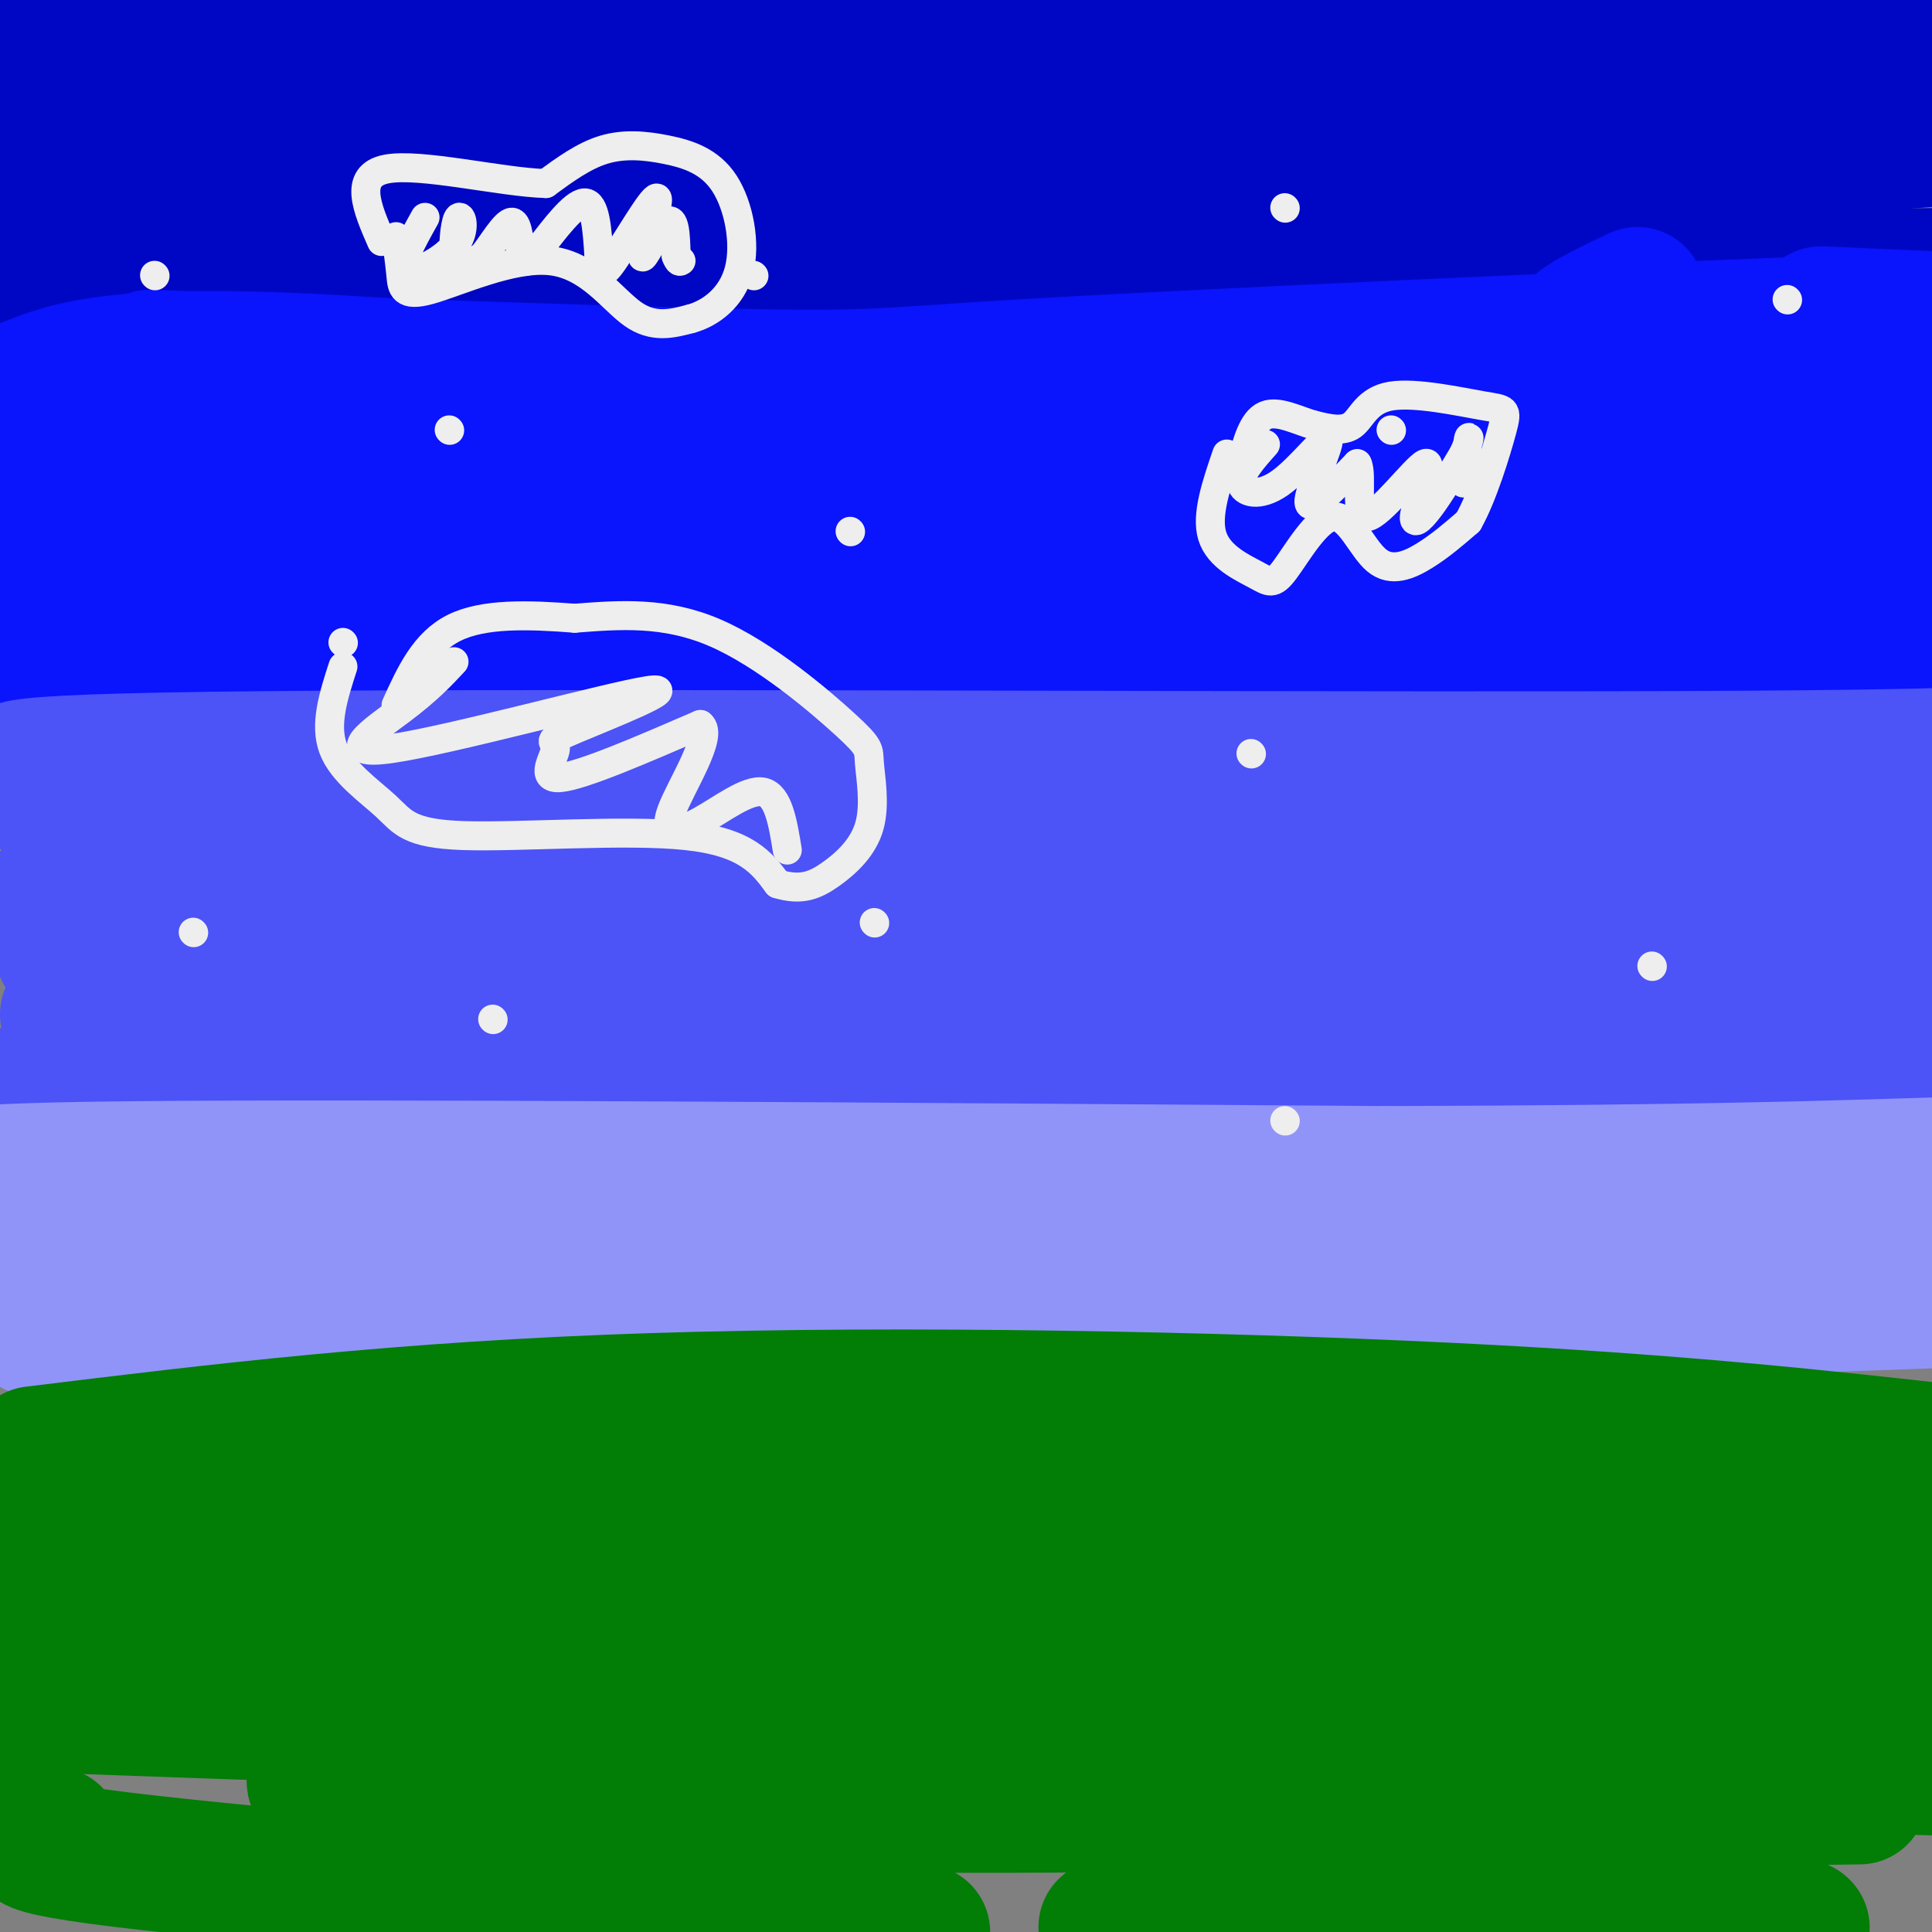 <svg viewBox='0 0 400 400' version='1.1' xmlns='http://www.w3.org/2000/svg' xmlns:xlink='http://www.w3.org/1999/xlink'><rect x="0" y="0" width="400" height="400" fill="#808080" stroke="none"/><g fill='none' stroke='#0007C4' stroke-width='28' stroke-linecap='round' stroke-linejoin='round'><path d='M7,10c0.000,0.000 124.000,-11.000 124,-11'/><path d='M41,11c10.600,-2.289 21.200,-4.578 56,-4c34.800,0.578 93.800,4.022 146,4c52.200,-0.022 97.600,-3.511 143,-7'/><path d='M386,4c26.333,-1.333 20.667,-1.167 15,-1'/><path d='M6,24c60.000,-3.583 120.000,-7.167 186,-9c66.000,-1.833 138.000,-1.917 210,-2'/><path d='M1,42c22.667,-5.156 45.333,-10.311 114,-12c68.667,-1.689 183.333,0.089 239,0c55.667,-0.089 52.333,-2.044 49,-4'/><path d='M7,55c88.667,-1.289 177.333,-2.578 218,-2c40.667,0.578 33.333,3.022 56,4c22.667,0.978 75.333,0.489 128,0'/></g>
<g fill='none' stroke='#0A14FD' stroke-width='28' stroke-linecap='round' stroke-linejoin='round'><path d='M5,80c9.156,-3.689 18.311,-7.378 63,-5c44.689,2.378 124.911,10.822 187,13c62.089,2.178 106.044,-1.911 150,-6'/><path d='M0,100c163.417,0.000 326.833,0.000 399,1c72.167,1.000 53.083,3.000 34,5'/><path d='M31,74c49.611,1.769 99.222,3.537 125,4c25.778,0.463 27.724,-0.381 55,-2c27.276,-1.619 79.882,-4.013 102,-5c22.118,-0.987 13.748,-0.568 13,-2c-0.748,-1.432 6.126,-4.716 13,-8'/><path d='M377,65c0.000,0.000 23.000,1.000 23,1'/><path d='M327,69c0.000,0.000 100.000,-4.000 100,-4'/><path d='M5,122c91.167,-4.333 182.333,-8.667 252,-10c69.667,-1.333 117.833,0.333 166,2'/><path d='M9,142c0.000,0.000 394.000,-6.000 394,-6'/></g>
<g fill='none' stroke='#4C53F7' stroke-width='28' stroke-linecap='round' stroke-linejoin='round'><path d='M9,165c27.750,2.500 55.500,5.000 113,5c57.500,0.000 144.750,-2.500 232,-5'/><path d='M354,165c46.500,-0.833 46.750,-0.417 47,0'/><path d='M6,161c-5.778,-1.778 -11.556,-3.556 61,-4c72.556,-0.444 223.444,0.444 295,0c71.556,-0.444 63.778,-2.222 56,-4'/><path d='M9,187c10.417,-5.250 20.833,-10.500 92,-14c71.167,-3.500 203.083,-5.250 335,-7'/><path d='M13,197c1.356,-1.733 2.711,-3.467 58,-6c55.289,-2.533 164.511,-5.867 233,-5c68.489,0.867 96.244,5.933 124,11'/><path d='M14,210c137.417,-0.167 274.833,-0.333 337,-1c62.167,-0.667 49.083,-1.833 36,-3'/><path d='M387,206c6.333,-0.500 4.167,-0.250 2,0'/><path d='M5,226c24.578,-1.111 49.156,-2.222 94,0c44.844,2.222 109.956,7.778 165,8c55.044,0.222 100.022,-4.889 145,-10'/></g>
<g fill='none' stroke='#9094F9' stroke-width='28' stroke-linecap='round' stroke-linejoin='round'><path d='M1,246c-10.833,-1.750 -21.667,-3.500 26,-4c47.667,-0.500 153.833,0.250 260,1'/><path d='M287,243c63.333,-0.167 91.667,-1.083 120,-2'/><path d='M9,266c20.467,-2.044 40.933,-4.089 54,-4c13.067,0.089 18.733,2.311 74,3c55.267,0.689 160.133,-0.156 265,-1'/><path d='M7,275c55.978,-3.600 111.956,-7.200 146,-7c34.044,0.200 46.156,4.200 85,5c38.844,0.800 104.422,-1.600 170,-4'/></g>
<g fill='none' stroke='#EEEEEE' stroke-width='6' stroke-linecap='round' stroke-linejoin='round'><path d='M32,57c0.000,0.000 0.100,0.100 0.1,0.1'/><path d='M71,133c0.000,0.000 0.100,0.100 0.1,0.1'/><path d='M156,57c0.000,0.000 0.100,0.100 0.1,0.1'/><path d='M102,211c0.000,0.000 0.100,0.100 0.1,0.1'/><path d='M93,89c0.000,0.000 0.100,0.100 0.1,0.1'/><path d='M181,191c0.000,0.000 0.100,0.100 0.1,0.1'/><path d='M40,193c0.000,0.000 0.100,0.100 0.1,0.1'/><path d='M259,156c0.000,0.000 0.100,0.100 0.1,0.1'/><path d='M266,232c0.000,0.000 0.100,0.100 0.1,0.1'/><path d='M176,110c0.000,0.000 0.100,0.100 0.1,0.1'/><path d='M288,89c0.000,0.000 0.100,0.100 0.1,0.1'/><path d='M342,200c0.000,0.000 0.100,0.100 0.1,0.1'/><path d='M370,62c0.000,0.000 0.100,0.100 0.1,0.1'/><path d='M266,43c0.000,0.000 0.100,0.100 0.1,0.1'/><path d='M82,49c0.384,2.774 0.769,5.547 1,8c0.231,2.453 0.309,4.585 6,3c5.691,-1.585 16.994,-6.888 25,-6c8.006,0.888 12.716,7.968 17,11c4.284,3.032 8.142,2.016 12,1'/><path d='M143,66c4.154,-1.126 8.538,-4.440 10,-10c1.462,-5.560 0.000,-13.367 -3,-18c-3.000,-4.633 -7.538,-6.094 -12,-7c-4.462,-0.906 -8.846,-1.259 -13,0c-4.154,1.259 -8.077,4.129 -12,7'/><path d='M113,38c-9.156,-0.244 -26.044,-4.356 -33,-3c-6.956,1.356 -3.978,8.178 -1,15'/><path d='M88,45c-2.782,4.984 -5.564,9.968 -4,11c1.564,1.032 7.474,-1.886 10,-5c2.526,-3.114 1.667,-6.422 1,-6c-0.667,0.422 -1.141,4.575 -1,7c0.141,2.425 0.897,3.121 2,3c1.103,-0.121 2.551,-1.061 4,-2'/><path d='M100,53c1.885,-2.304 4.599,-7.065 6,-7c1.401,0.065 1.489,4.956 2,7c0.511,2.044 1.445,1.243 4,-2c2.555,-3.243 6.730,-8.926 9,-9c2.270,-0.074 2.635,5.463 3,11'/><path d='M124,53c0.529,2.948 0.352,4.818 3,1c2.648,-3.818 8.122,-13.322 9,-13c0.878,0.322 -2.841,10.471 -3,12c-0.159,1.529 3.240,-5.563 5,-7c1.760,-1.437 1.880,2.782 2,7'/><path d='M140,53c0.500,1.333 0.750,1.167 1,1'/><path d='M254,94c-2.172,6.357 -4.343,12.715 -3,17c1.343,4.285 6.201,6.498 9,8c2.799,1.502 3.540,2.295 6,-1c2.460,-3.295 6.639,-10.677 10,-11c3.361,-0.323 5.905,6.413 9,9c3.095,2.587 6.741,1.025 10,-1c3.259,-2.025 6.129,-4.512 9,-7'/><path d='M304,108c2.939,-5.141 5.788,-14.494 7,-19c1.212,-4.506 0.789,-4.167 -4,-5c-4.789,-0.833 -13.943,-2.840 -19,-2c-5.057,0.840 -6.016,4.526 -8,6c-1.984,1.474 -4.992,0.737 -8,0'/><path d='M272,88c-3.244,-0.889 -7.356,-3.111 -10,-2c-2.644,1.111 -3.822,5.556 -5,10'/><path d='M262,92c-2.668,2.992 -5.337,5.984 -5,8c0.337,2.016 3.678,3.056 8,0c4.322,-3.056 9.625,-10.207 10,-9c0.375,1.207 -4.179,10.774 -4,13c0.179,2.226 5.089,-2.887 10,-8'/><path d='M281,96c1.232,2.079 -0.686,11.275 2,11c2.686,-0.275 9.978,-10.022 12,-11c2.022,-0.978 -1.225,6.814 -2,10c-0.775,3.186 0.921,1.768 3,-1c2.079,-2.768 4.539,-6.884 7,-11'/><path d='M303,94c1.356,-2.778 1.244,-4.222 1,-3c-0.244,1.222 -0.622,5.111 -1,9'/><path d='M71,138c-1.943,6.024 -3.885,12.048 -2,17c1.885,4.952 7.598,8.833 11,12c3.402,3.167 4.493,5.622 16,6c11.507,0.378 33.431,-1.321 46,0c12.569,1.321 15.785,5.660 19,10'/><path d='M161,183c4.943,1.503 7.800,0.261 11,-2c3.200,-2.261 6.744,-5.542 8,-10c1.256,-4.458 0.223,-10.092 0,-13c-0.223,-2.908 0.363,-3.091 -5,-8c-5.363,-4.909 -16.675,-14.546 -27,-19c-10.325,-4.454 -19.662,-3.727 -29,-3'/><path d='M119,128c-9.533,-0.733 -18.867,-1.067 -25,2c-6.133,3.067 -9.067,9.533 -12,16'/><path d='M94,137c-2.698,2.895 -5.397,5.791 -11,10c-5.603,4.209 -14.111,9.733 -2,8c12.111,-1.733 44.842,-10.721 53,-12c8.158,-1.279 -8.257,5.152 -15,8c-6.743,2.848 -3.816,2.113 -4,4c-0.184,1.887 -3.481,6.396 1,6c4.481,-0.396 16.741,-5.698 29,-11'/><path d='M145,150c2.955,2.120 -4.156,12.919 -6,18c-1.844,5.081 1.581,4.445 6,2c4.419,-2.445 9.834,-6.699 13,-6c3.166,0.699 4.083,6.349 5,12'/></g>
<g fill='none' stroke='#027D06' stroke-width='28' stroke-linecap='round' stroke-linejoin='round'><path d='M7,301c38.089,-4.667 76.178,-9.333 128,-11c51.822,-1.667 117.378,-0.333 165,2c47.622,2.333 77.311,5.667 107,9'/><path d='M1,322c47.889,-2.289 95.778,-4.578 148,-2c52.222,2.578 108.778,10.022 155,13c46.222,2.978 82.111,1.489 118,0'/><path d='M84,313c36.583,3.917 73.167,7.833 132,10c58.833,2.167 139.917,2.583 221,3'/><path d='M132,292c43.833,-0.667 87.667,-1.333 129,0c41.333,1.333 80.167,4.667 119,8'/><path d='M151,311c30.000,3.167 60.000,6.333 103,8c43.000,1.667 99.000,1.833 155,2'/><path d='M9,353c90.393,3.244 180.786,6.488 236,6c55.214,-0.488 75.250,-4.708 87,-7c11.750,-2.292 15.214,-2.655 18,-4c2.786,-1.345 4.893,-3.673 7,-6'/><path d='M32,342c-3.101,-1.524 -6.202,-3.048 60,-3c66.202,0.048 201.708,1.667 260,3c58.292,1.333 39.369,2.381 35,4c-4.369,1.619 5.815,3.810 16,6'/><path d='M312,364c0.000,0.000 89.000,2.000 89,2'/><path d='M7,326c-4.238,18.060 -8.476,36.119 -6,45c2.476,8.881 11.667,8.583 10,9c-1.667,0.417 -14.190,1.548 14,5c28.190,3.452 97.095,9.226 166,15'/><path d='M229,399c10.533,-2.244 21.067,-4.489 34,-6c12.933,-1.511 28.267,-2.289 46,-1c17.733,1.289 37.867,4.644 58,8'/><path d='M373,399c0.000,0.000 0.100,0.100 0.1,0.1'/><path d='M68,367c-4.444,1.778 -8.889,3.556 27,5c35.889,1.444 112.111,2.556 172,1c59.889,-1.556 103.444,-5.778 147,-10'/><path d='M117,365c13.667,3.417 27.333,6.833 72,8c44.667,1.167 120.333,0.083 196,-1'/></g>
</svg>